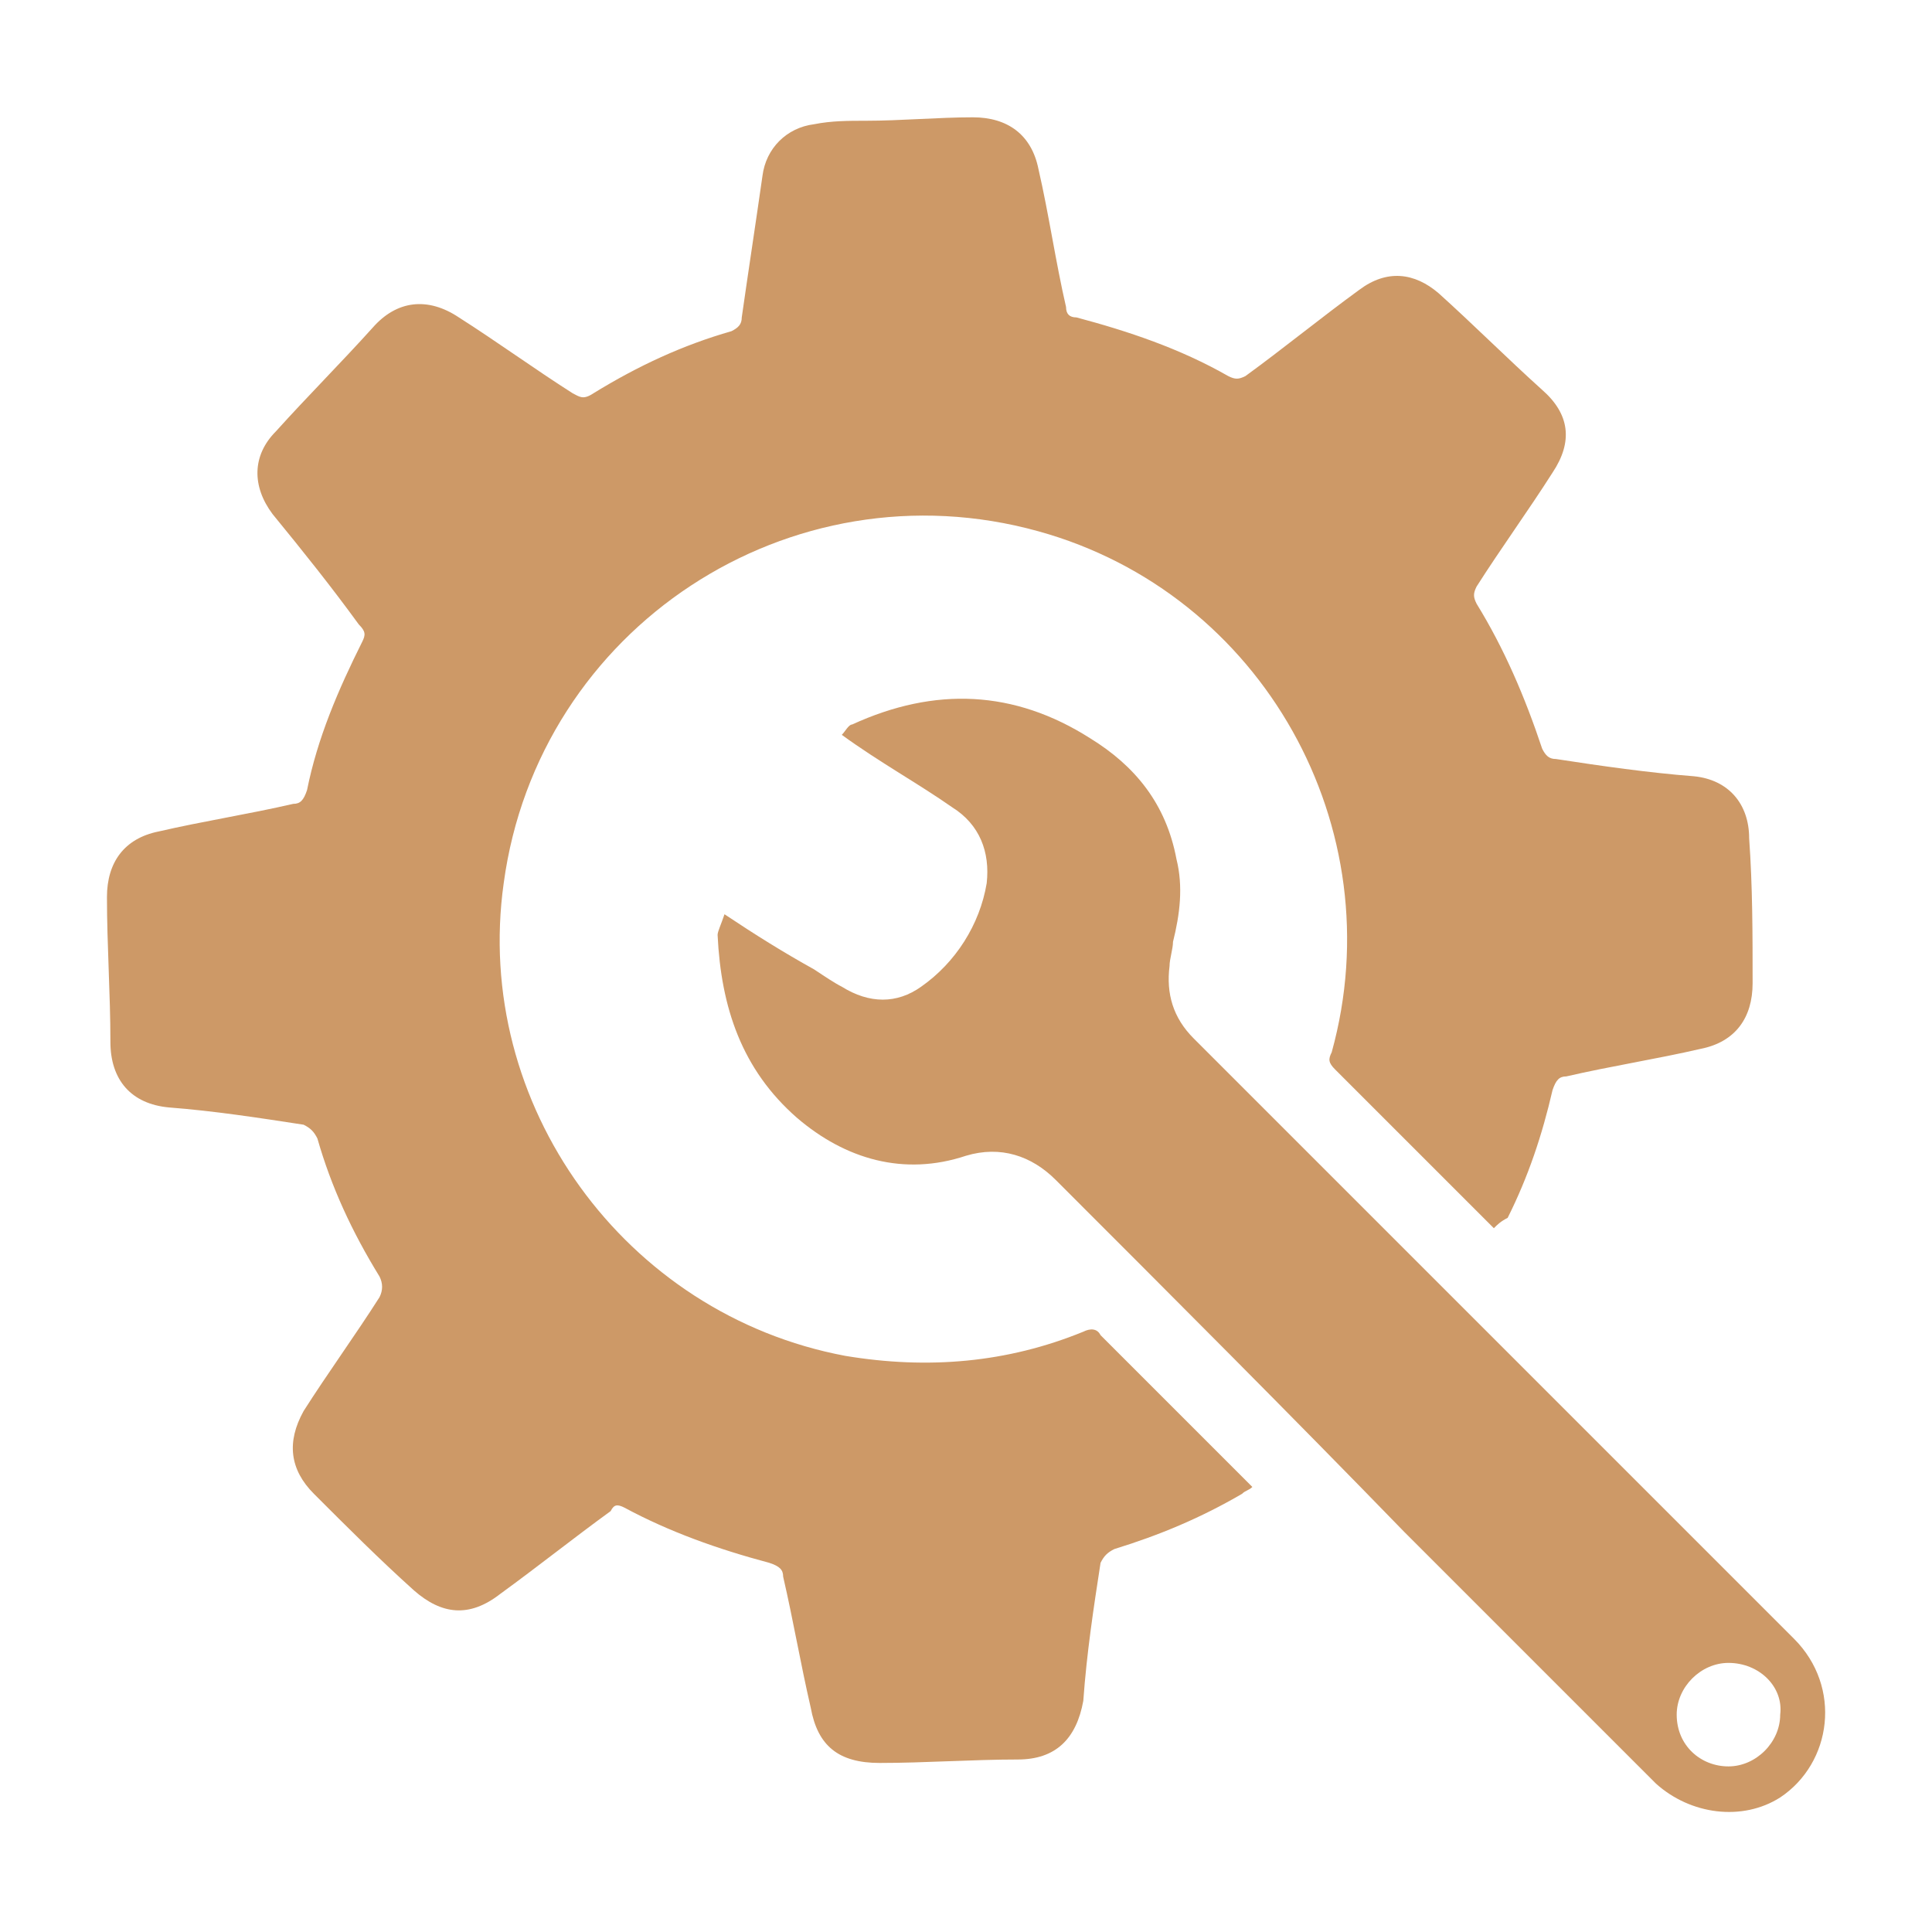 <?xml version="1.0" encoding="UTF-8"?> <!-- Generator: Adobe Illustrator 22.1.0, SVG Export Plug-In . SVG Version: 6.00 Build 0) --> <svg xmlns="http://www.w3.org/2000/svg" xmlns:xlink="http://www.w3.org/1999/xlink" id="Слой_1" x="0px" y="0px" viewBox="0 0 56 56" style="enable-background:new 0 0 56 56;" xml:space="preserve"> <style type="text/css"> .st0{fill:#CD9967;} </style> <g> <path class="st0" d="M43.3,35.6c-0.9-0.9-1.8-1.8-2.7-2.7c-0.6-0.6-1.3-1.3-1.9-1.9c-0.2-0.2-0.2-0.3-0.1-0.5 c1.8-6.5-2-13.3-8.5-15.1c-7.2-2-14.5,2.8-15.5,10.2c-0.9,6.4,3.5,12.5,9.9,13.7c2.4,0.4,4.7,0.2,6.9-0.7c0.2-0.1,0.4-0.1,0.5,0.1 c1.4,1.4,2.8,2.8,4.2,4.2c0.1,0.1,0.1,0.1,0.2,0.2c-0.1,0.1-0.2,0.1-0.3,0.2c-1.2,0.7-2.4,1.2-3.7,1.6c-0.2,0.1-0.3,0.2-0.4,0.4 c-0.2,1.3-0.4,2.6-0.5,4c-0.2,1.1-0.8,1.7-1.9,1.7c-1.3,0-2.7,0.1-4,0.1c-1.2,0-1.8-0.5-2-1.6c-0.3-1.3-0.5-2.5-0.8-3.8 c0-0.2-0.1-0.3-0.4-0.4c-1.5-0.4-2.9-0.9-4.2-1.6c-0.2-0.1-0.3-0.1-0.4,0.1c-1.1,0.8-2.1,1.6-3.2,2.4c-0.9,0.7-1.7,0.6-2.5-0.1 c-1-0.9-1.9-1.8-2.9-2.8c-0.7-0.7-0.8-1.5-0.3-2.4c0.7-1.1,1.5-2.2,2.2-3.3c0.1-0.2,0.1-0.4,0-0.6c-0.8-1.3-1.4-2.6-1.8-4 c-0.1-0.2-0.2-0.3-0.4-0.4c-1.3-0.2-2.6-0.4-3.9-0.5c-1.1-0.1-1.7-0.8-1.7-1.9c0-1.4-0.1-2.8-0.1-4.2c0-1,0.5-1.7,1.5-1.9 c1.3-0.3,2.6-0.5,3.9-0.8c0.2,0,0.3-0.1,0.4-0.4c0.3-1.5,0.9-2.9,1.6-4.3c0.1-0.2,0.1-0.3-0.1-0.5c-0.8-1.1-1.6-2.1-2.5-3.2 c-0.6-0.8-0.6-1.7,0.1-2.4c0.9-1,1.9-2,2.8-3c0.7-0.8,1.6-0.9,2.5-0.3c1.1,0.7,2.2,1.5,3.3,2.2c0.2,0.1,0.3,0.2,0.6,0 c1.3-0.8,2.6-1.4,4-1.8c0.2-0.1,0.3-0.2,0.3-0.4c0.2-1.4,0.4-2.7,0.6-4.1c0.1-0.8,0.7-1.4,1.5-1.5c0.5-0.1,1-0.1,1.5-0.1 c1,0,2.1-0.1,3.1-0.1c1,0,1.7,0.5,1.9,1.5c0.3,1.3,0.5,2.7,0.8,4c0,0.2,0.1,0.3,0.3,0.3c1.5,0.4,3,0.9,4.4,1.7 c0.2,0.1,0.3,0.1,0.5,0c1.1-0.8,2.2-1.7,3.3-2.5c0.8-0.6,1.6-0.5,2.3,0.1c1,0.9,2,1.9,3,2.8c0.8,0.7,0.9,1.5,0.3,2.4 c-0.7,1.1-1.5,2.2-2.2,3.3c-0.1,0.2-0.1,0.3,0,0.5c0.8,1.3,1.4,2.7,1.9,4.2c0.1,0.2,0.2,0.3,0.4,0.3c1.3,0.2,2.7,0.4,4,0.5 c1,0.1,1.6,0.8,1.6,1.8c0.1,1.4,0.1,2.8,0.1,4.2c0,1-0.5,1.7-1.5,1.9c-1.3,0.3-2.6,0.5-3.9,0.8c-0.2,0-0.3,0.1-0.4,0.4 c-0.3,1.3-0.7,2.5-1.3,3.7C43.5,35.4,43.4,35.5,43.3,35.6z"></path> <path class="st0" d="M21,26.5c0.9,0.6,1.7,1.1,2.6,1.6c0.3,0.2,0.6,0.4,0.8,0.5c0.8,0.5,1.6,0.5,2.3,0c1-0.7,1.7-1.8,1.9-3 c0.1-0.9-0.2-1.7-1-2.2c-1-0.7-2.1-1.3-3.2-2.1c0.1-0.1,0.2-0.3,0.3-0.3c2.4-1.1,4.7-1,6.9,0.4c1.3,0.8,2.2,1.9,2.5,3.5 c0.2,0.8,0.1,1.6-0.1,2.4c0,0.2-0.1,0.5-0.1,0.7c-0.1,0.8,0.1,1.5,0.7,2.1c2.7,2.7,5.4,5.4,8.1,8.1c3.1,3.1,6.2,6.2,9.3,9.3 c1.4,1.4,1.1,3.6-0.4,4.6c-1.1,0.7-2.6,0.5-3.6-0.4c-2.4-2.4-4.9-4.9-7.3-7.3C37.4,41,34,37.6,30.6,34.2c-0.7-0.7-1.6-1-2.6-0.7 c-1.8,0.6-3.5,0.1-4.9-1.1c-1.6-1.4-2.2-3.2-2.3-5.3C20.8,27,20.9,26.8,21,26.5z M50.1,48.2c-0.8,0-1.5,0.7-1.5,1.5 c0,0.9,0.7,1.5,1.5,1.5c0.8,0,1.5-0.7,1.5-1.5C51.7,48.9,51,48.2,50.1,48.2z"></path> </g> </svg> 